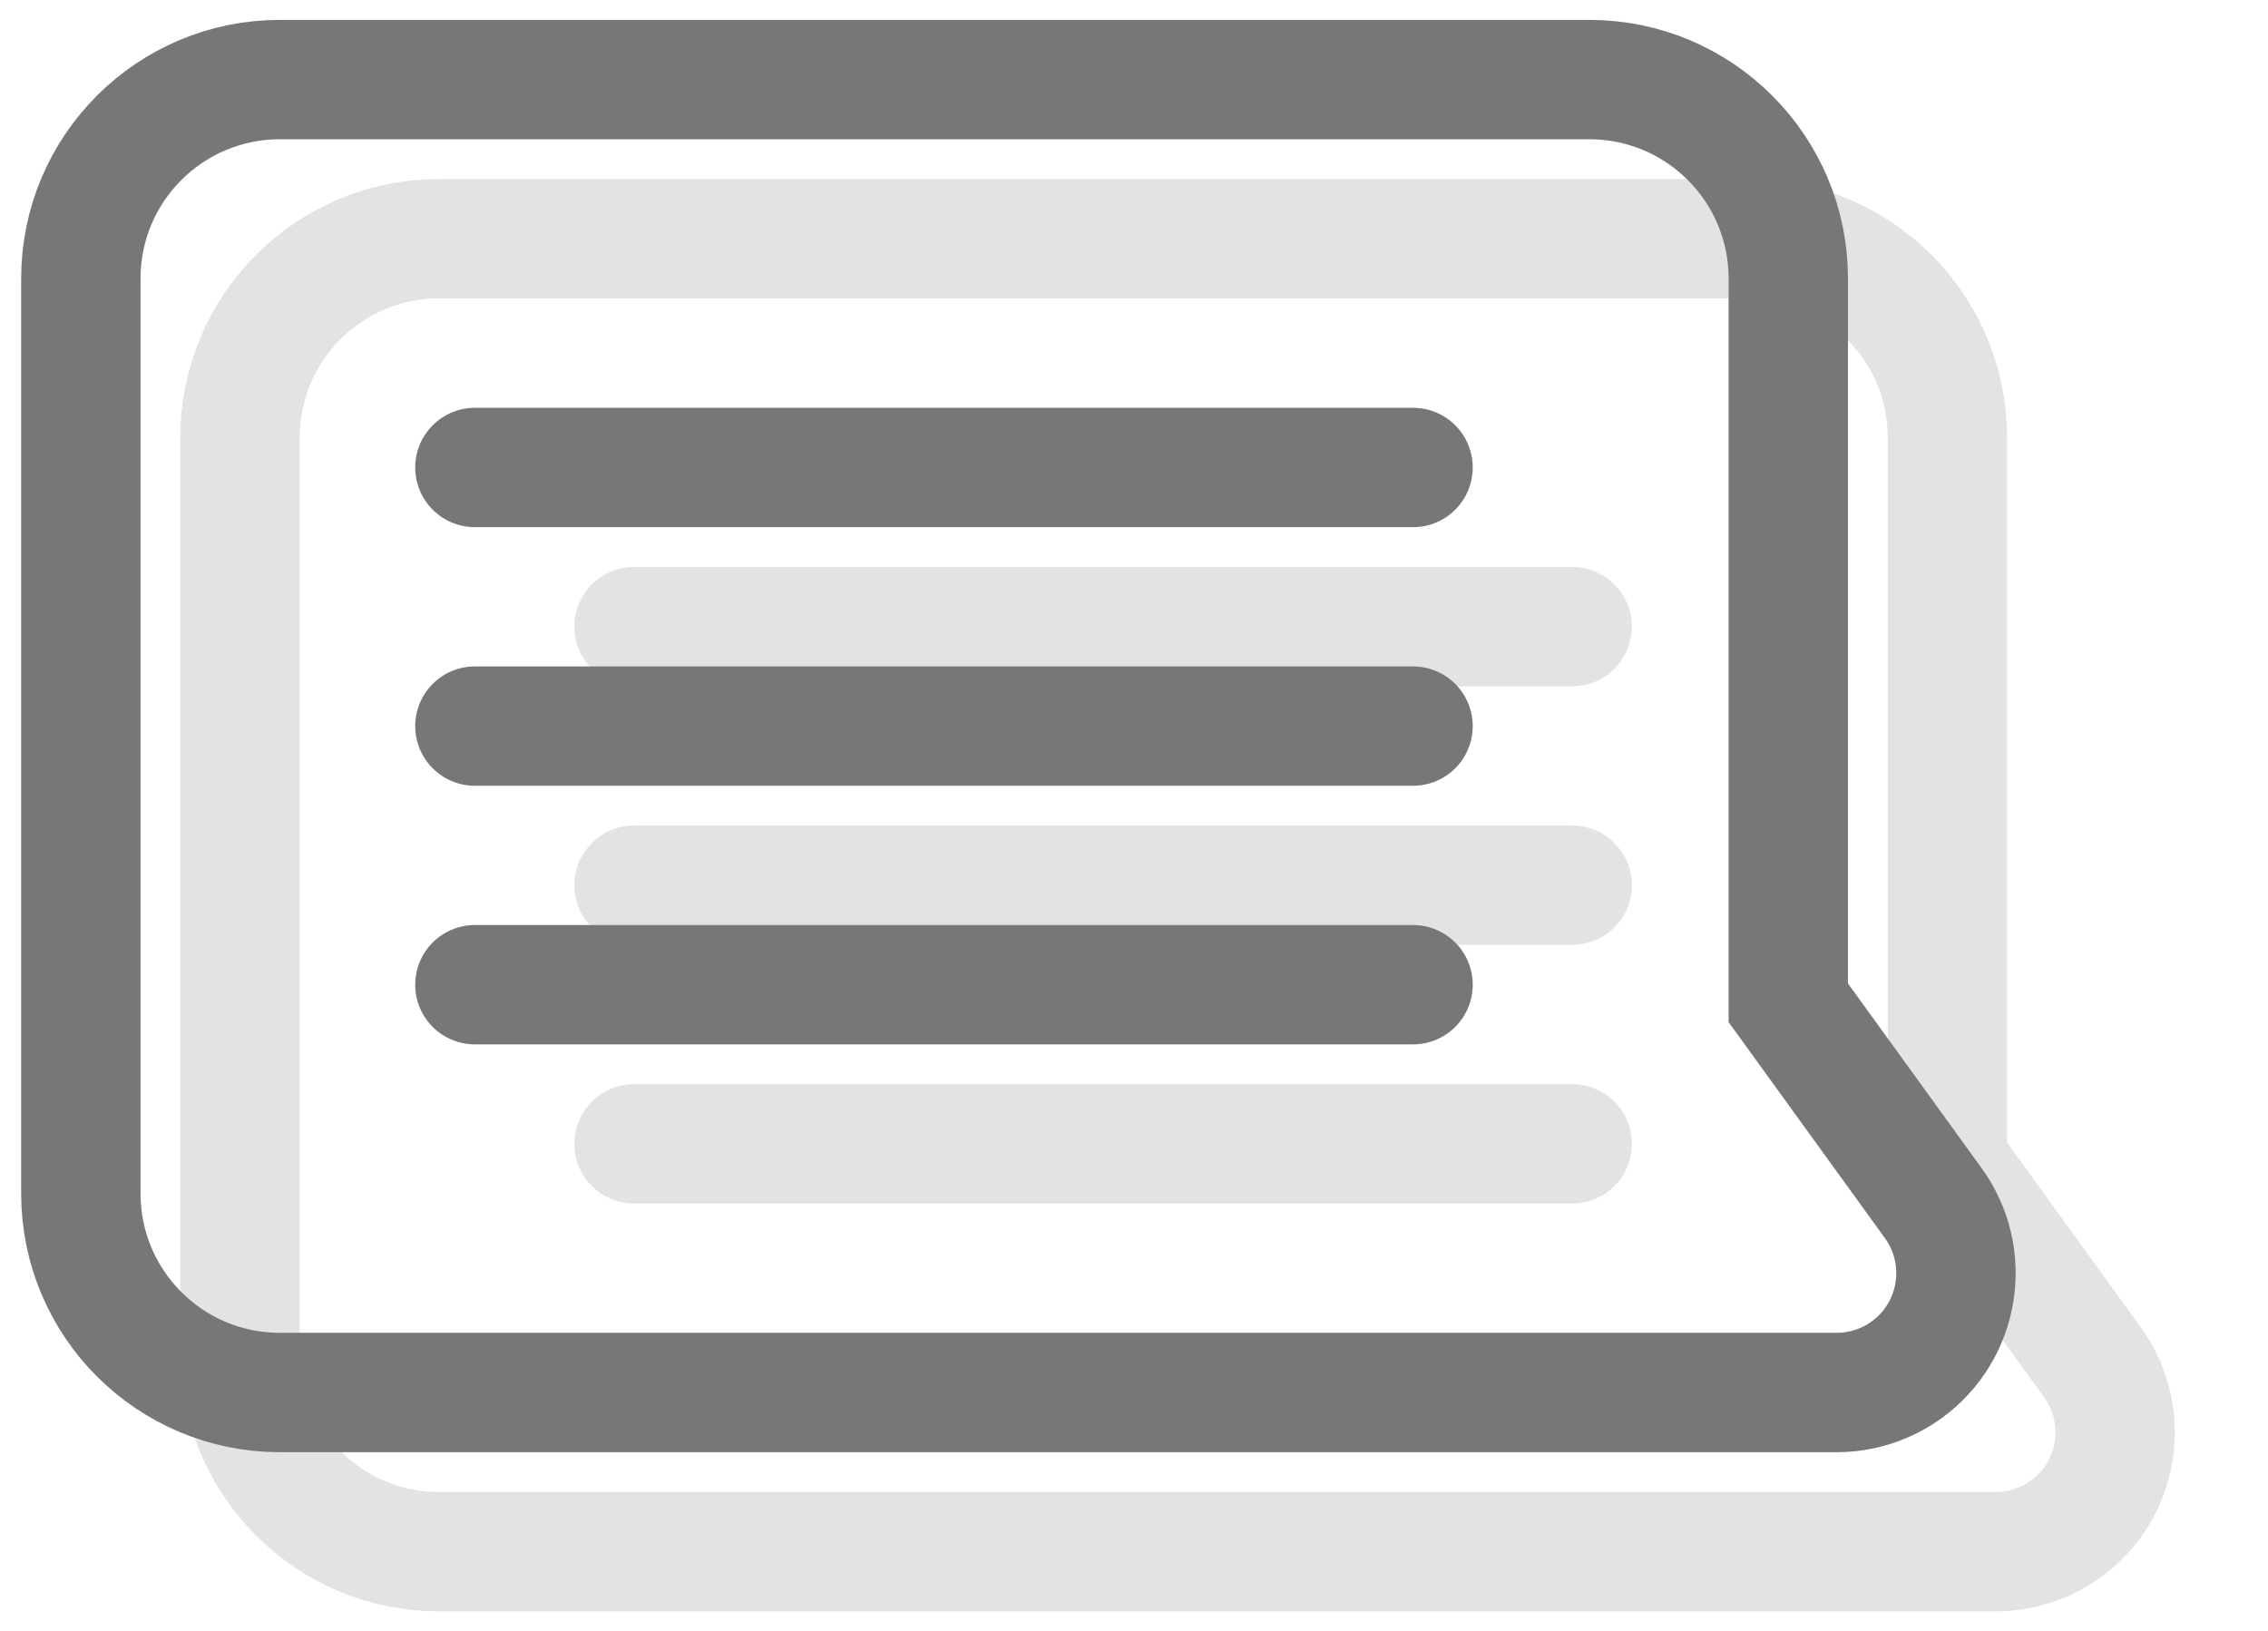 <?xml version="1.0" encoding="UTF-8"?>
<svg width="57px" height="41px" viewBox="0 0 57 41" version="1.1" xmlns="http://www.w3.org/2000/svg" xmlns:xlink="http://www.w3.org/1999/xlink">
    <title>A7FDA537-F6A2-48B2-B197-31065BA0F3FE</title>
    <g id="pages" stroke="none" stroke-width="1" fill="none" fill-rule="evenodd">
        <g id="iOS-SDK" transform="translate(-1235, -2607)" stroke="#777777" stroke-width="3">
            <g id="Group-18" transform="translate(0, 1958)">
                <g id="Group-6" transform="translate(1115, 586)">
                    <g id="chat" transform="translate(122.032, 65)">
                        <path d="M9,4 L41.912,4 C44.673,4 46.912,6.239 46.912,9 L46.912,27.205 L46.912,27.205 L50.556,32.241 C51.527,33.583 51.227,35.459 49.885,36.43 C49.373,36.801 48.757,37 48.126,37 L9,37 C6.239,37 4,34.761 4,32 L4,9 C4,6.239 6.239,4 9,4 Z" id="Rectangle" opacity="0.2"></path>
                        <line x1="13.903" y1="20.25" x2="37.481" y2="20.25" id="Path-62" opacity="0.2" stroke-linecap="round"></line>
                        <line x1="13.903" y1="13.75" x2="37.481" y2="13.75" id="Path-62" opacity="0.2" stroke-linecap="round"></line>
                        <line x1="13.903" y1="26.75" x2="37.481" y2="26.75" id="Path-62" opacity="0.2" stroke-linecap="round"></line>
                        <path d="M5,0 L37.912,0 C40.673,-4.92093728e-13 42.912,2.239 42.912,5 L42.912,23.205 L42.912,23.205 L46.556,28.241 C47.527,29.583 47.227,31.459 45.885,32.43 C45.373,32.801 44.757,33 44.126,33 L5,33 C2.239,33 3.38176876e-16,30.761 0,28 L0,5 C-3.38176876e-16,2.239 2.239,5.07265313e-16 5,0 Z" id="Rectangle"></path>
                        <line x1="9.903" y1="16.25" x2="33.481" y2="16.25" id="Path-62" stroke-linecap="round"></line>
                        <line x1="9.903" y1="9.75" x2="33.481" y2="9.75" id="Path-62" stroke-linecap="round"></line>
                        <line x1="9.903" y1="22.75" x2="33.481" y2="22.75" id="Path-62" stroke-linecap="round"></line>
                    </g>
                </g>
            </g>
        </g>
    </g>
</svg>